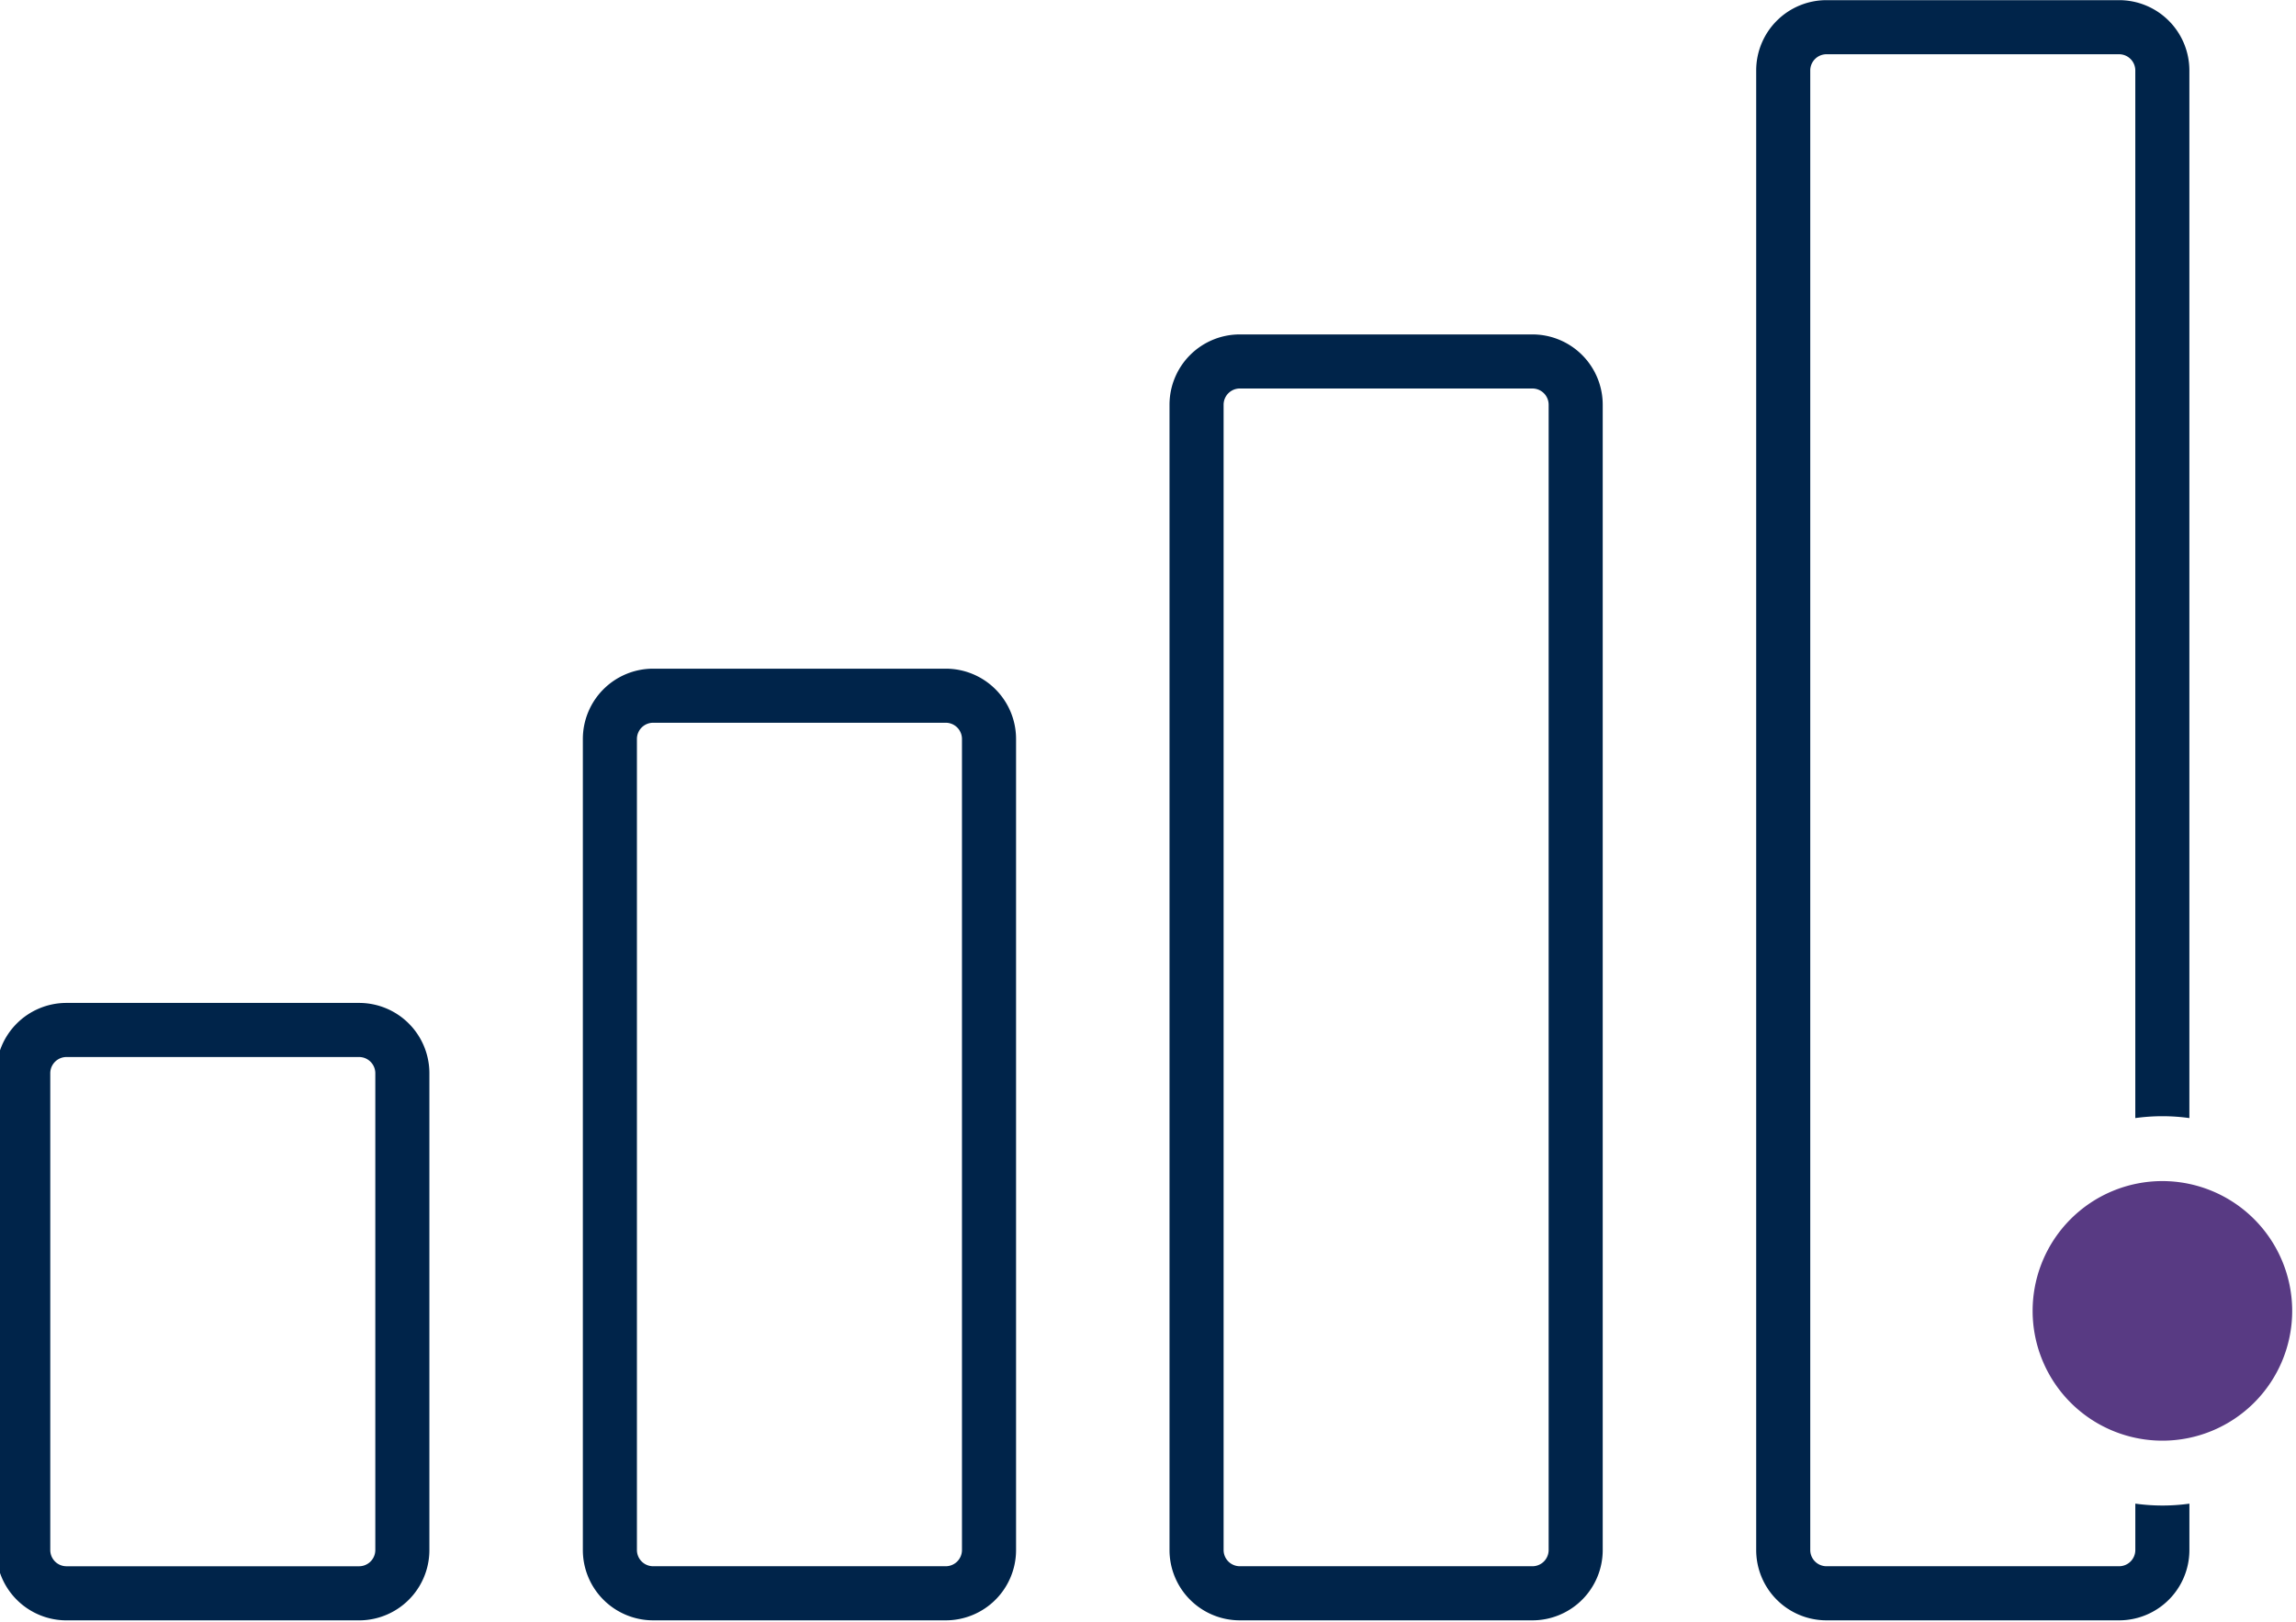 <?xml version="1.0" encoding="UTF-8"?> <svg xmlns="http://www.w3.org/2000/svg" id="Layer_1" data-name="Layer 1" viewBox="0 0 1045 738"><defs><style>.cls-1{fill:#583a83;}.cls-2{fill:#00244a;}</style></defs><title>ert-competition-policy</title><path class="cls-1" d="M984.2,537.52a59.07,59.07,0,1,0,59.07,59.06A59.14,59.14,0,0,0,984.2,537.52Z"></path><path class="cls-2" d="M163.43,456.44H30.26a32,32,0,0,0-32,32v217a32,32,0,0,0,32,32H163.43a32,32,0,0,0,32-32v-217A32,32,0,0,0,163.43,456.44Zm7.39,249a7.4,7.4,0,0,1-7.39,7.38H30.26a7.39,7.39,0,0,1-7.38-7.38v-217a7.39,7.39,0,0,1,7.38-7.38H163.43a7.4,7.4,0,0,1,7.39,7.38Z"></path><path class="cls-2" d="M430.45,304.32H297.28a32,32,0,0,0-32,32V705.43a32,32,0,0,0,32,32H430.45a32,32,0,0,0,32-32V336.31A32,32,0,0,0,430.45,304.32Zm7.38,401.11a7.39,7.39,0,0,1-7.38,7.38H297.28a7.39,7.39,0,0,1-7.39-7.38V336.31a7.39,7.39,0,0,1,7.39-7.38H430.45a7.39,7.39,0,0,1,7.38,7.38Z"></path><path class="cls-2" d="M697.46,152.2H564.29a32,32,0,0,0-32,32V705.43a32,32,0,0,0,32,32H697.46a32,32,0,0,0,32-32V184.19A32,32,0,0,0,697.46,152.2Zm7.39,553.23a7.39,7.39,0,0,1-7.39,7.38H564.29a7.39,7.39,0,0,1-7.38-7.38V184.19a7.39,7.39,0,0,1,7.38-7.38H697.46a7.39,7.39,0,0,1,7.39,7.38Z"></path><path class="cls-2" d="M984.2,508a88.72,88.72,0,0,1,12.27.85V32.07a32,32,0,0,0-32-32H831.31a32,32,0,0,0-32,32V705.43a32,32,0,0,0,32,32H964.48a32,32,0,0,0,32-32v-21.1a88.72,88.72,0,0,1-12.27.85,89.73,89.73,0,0,1-12.34-.86v21.11a7.39,7.39,0,0,1-7.38,7.38H831.31a7.4,7.4,0,0,1-7.39-7.38V32.07a7.4,7.4,0,0,1,7.39-7.38H964.48a7.39,7.39,0,0,1,7.38,7.38V508.85A89.73,89.73,0,0,1,984.2,508Z"></path></svg> 